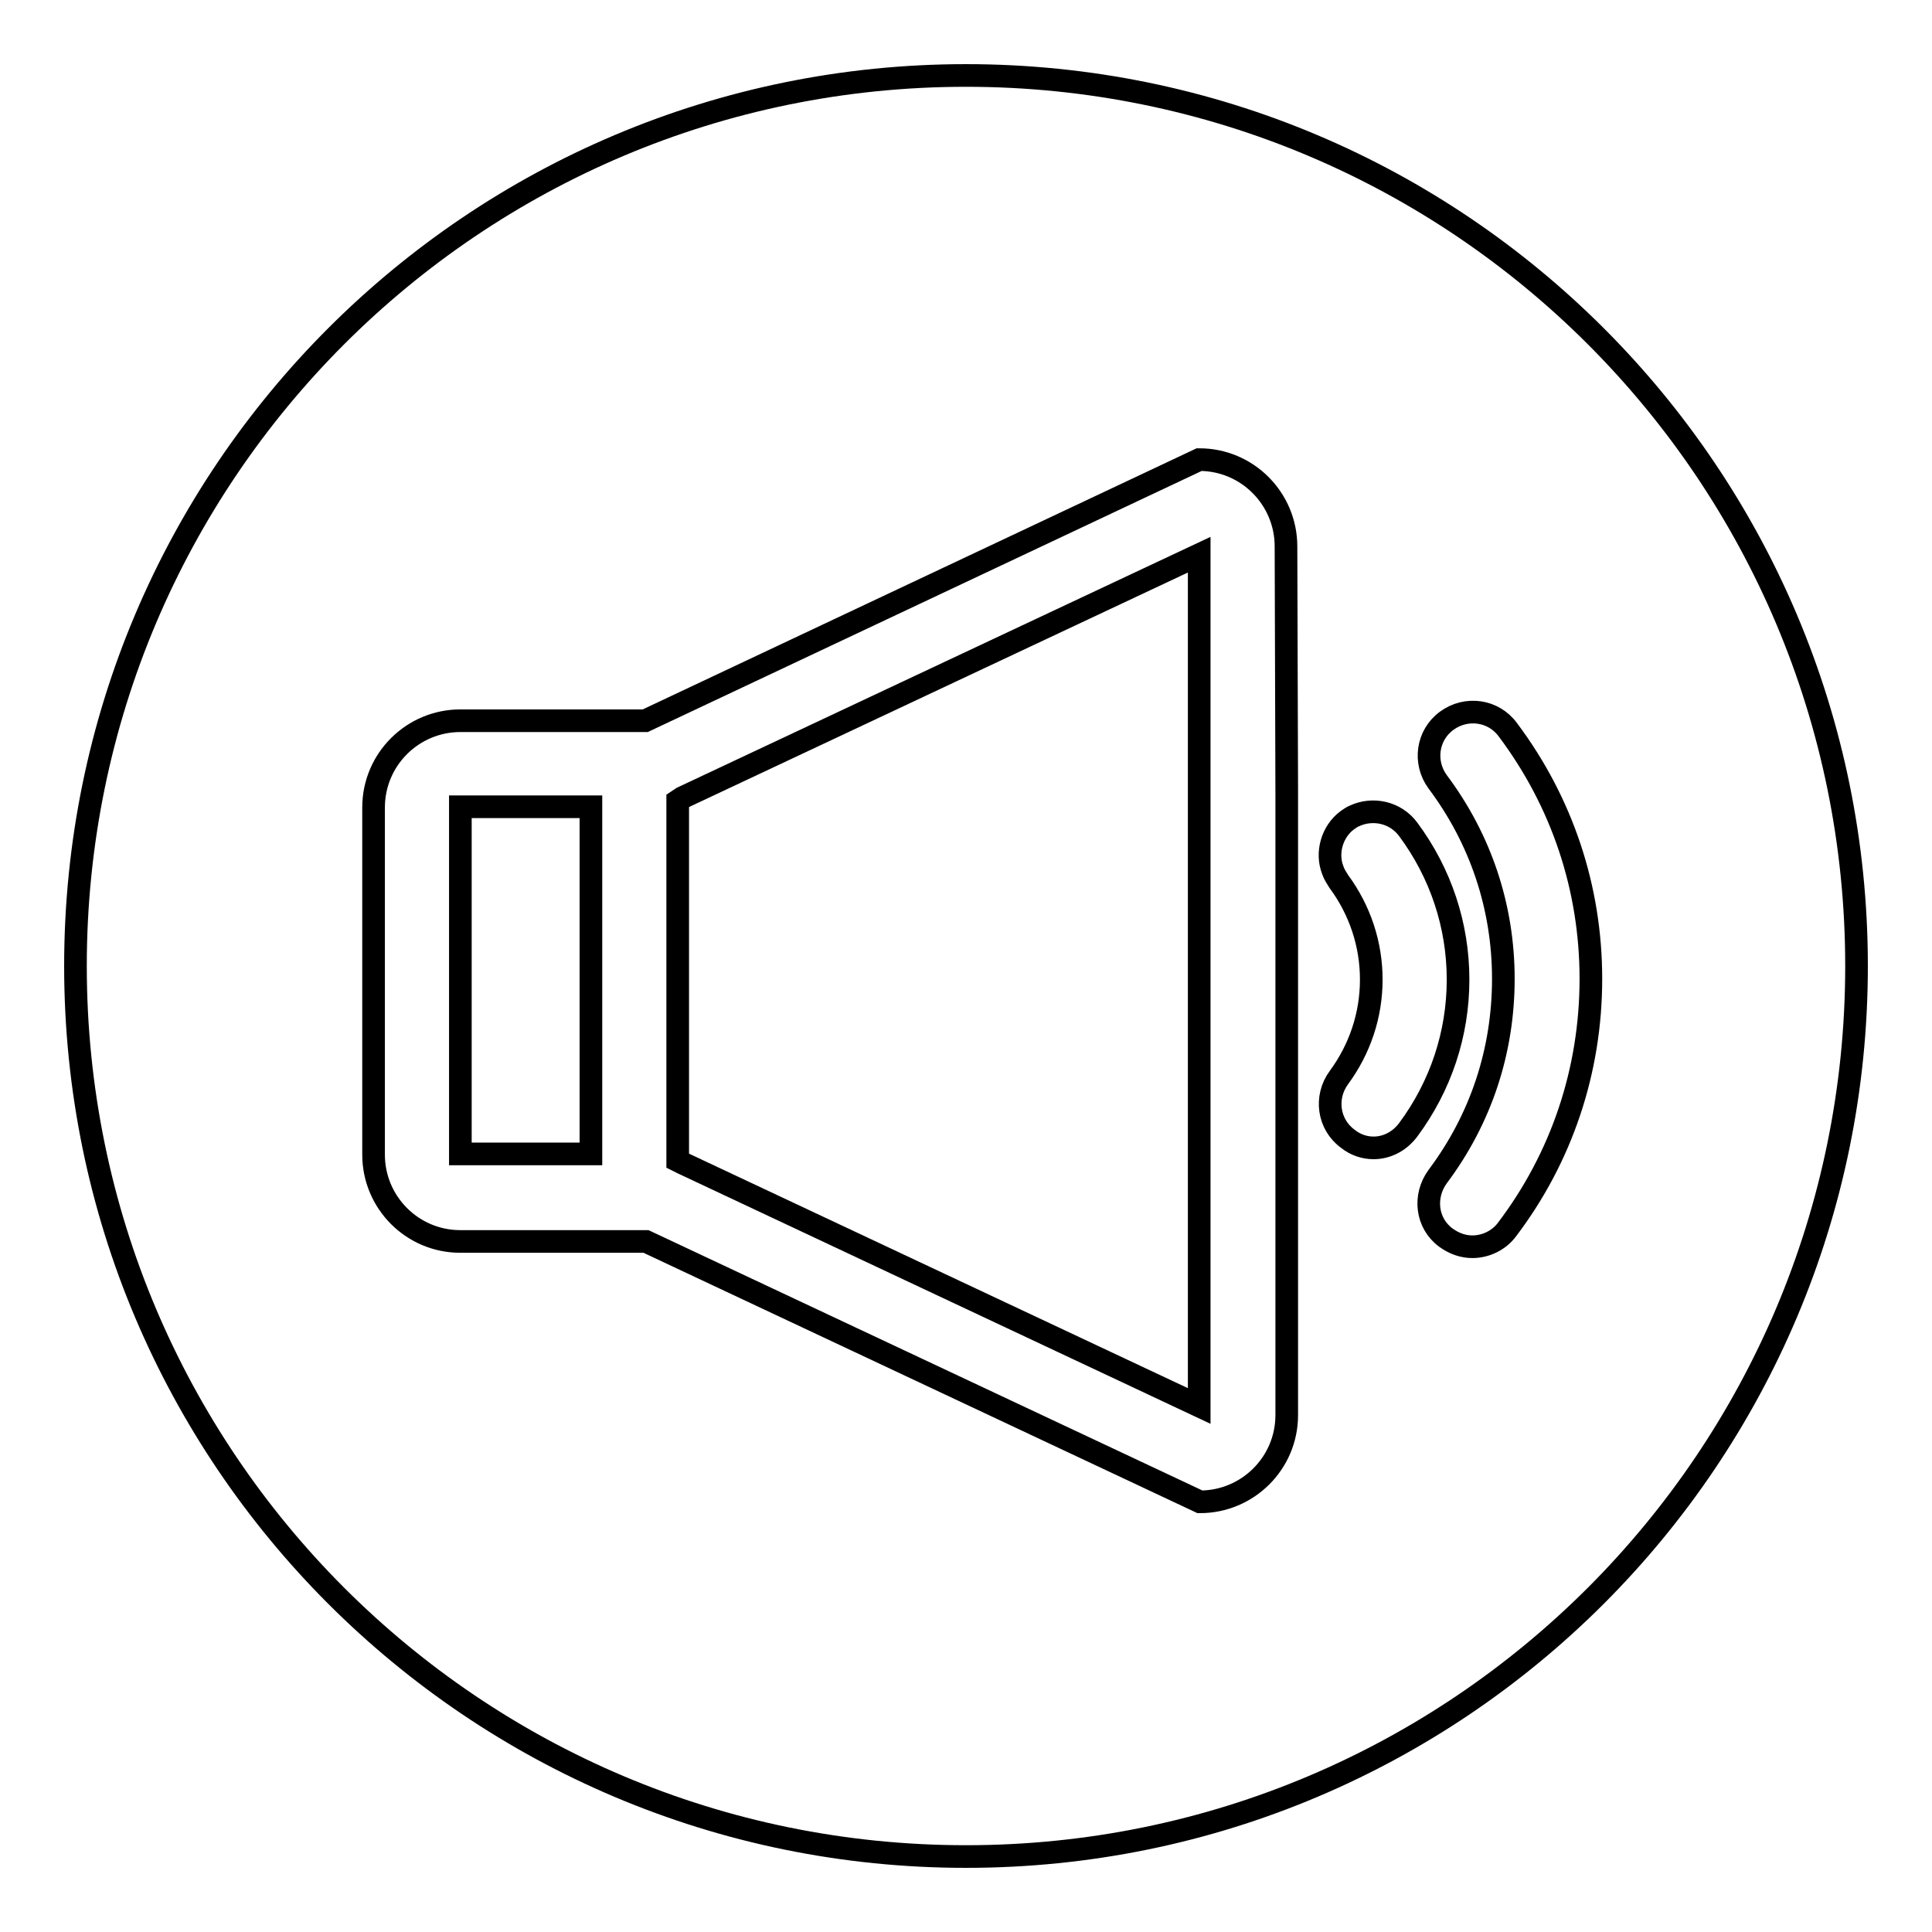 <?xml version="1.0" encoding="utf-8"?>
<!-- Svg Vector Icons : http://www.onlinewebfonts.com/icon -->
<!DOCTYPE svg PUBLIC "-//W3C//DTD SVG 1.1//EN" "http://www.w3.org/Graphics/SVG/1.1/DTD/svg11.dtd">
<svg version="1.1" xmlns="http://www.w3.org/2000/svg" xmlns:xlink="http://www.w3.org/1999/xlink" x="0px" y="0px" viewBox="0 0 256 256" enable-background="new 0 0 256 256" xml:space="preserve">
<g><g><path stroke-width="3" fill-opacity="0" stroke="#000000"  d="M128,10C62.8,10,10,62.8,10,128c0,65.2,52.8,118,118,118c65.2,0,118-52.8,118-118C246,62.8,193.2,10,128,10L128,10z M170.5,105.2v25.2v57.1c0,6.4-5.2,11.5-11.5,11.5l-73.4-34.5H61c-6.4,0-11.5-5.2-11.5-11.5v-11.5v-23v-11.5c0-6.4,5.2-11.5,11.5-11.5h24.5l73.4-34.6c6.4,0,11.5,5.2,11.5,11.5L170.5,105.2L170.5,105.2z M182,152.1c-1.2,0-2.4-0.4-3.4-1.2c-2.6-1.9-3.1-5.5-1.2-8.1c2.8-3.8,4.3-8.3,4.3-13c0-4.7-1.5-9.2-4.3-13c-0.3-0.5-0.6-0.9-0.8-1.5c-0.9-2.3-0.1-5.1,1.9-6.6c0.3-0.2,0.7-0.5,1-0.6c2.4-1.1,5.4-0.5,7.1,1.8c4.3,5.8,6.6,12.7,6.6,19.9c0,7.2-2.3,14.1-6.6,19.9C185.4,151.3,183.7,152.1,182,152.1L182,152.1z M199.7,162.9c-1.1,1.5-2.9,2.3-4.6,2.3c-1.2,0-2.4-0.4-3.5-1.2c-2.6-1.9-3-5.5-1.1-8.1c5.7-7.6,8.7-16.6,8.7-26.2c0-9.5-3-18.5-8.7-26.1c-1.9-2.6-1.4-6.2,1.2-8.1c2.6-1.9,6.2-1.4,8.1,1.2c7.2,9.6,11,21,11,33C210.8,141.9,206.9,153.4,199.7,162.9L199.7,162.9z"/><path stroke-width="3" fill-opacity="0" stroke="#000000"  d="M61,118.4v23v11.5h17.3v-46H61V118.4z"/><path stroke-width="3" fill-opacity="0" stroke="#000000"  d="M89.8,106.1v47.7l0.6,0.3l68.5,32.2v-43.9v-37.1V73.5l-68.5,32.2L89.8,106.1z"/></g></g>
</svg>